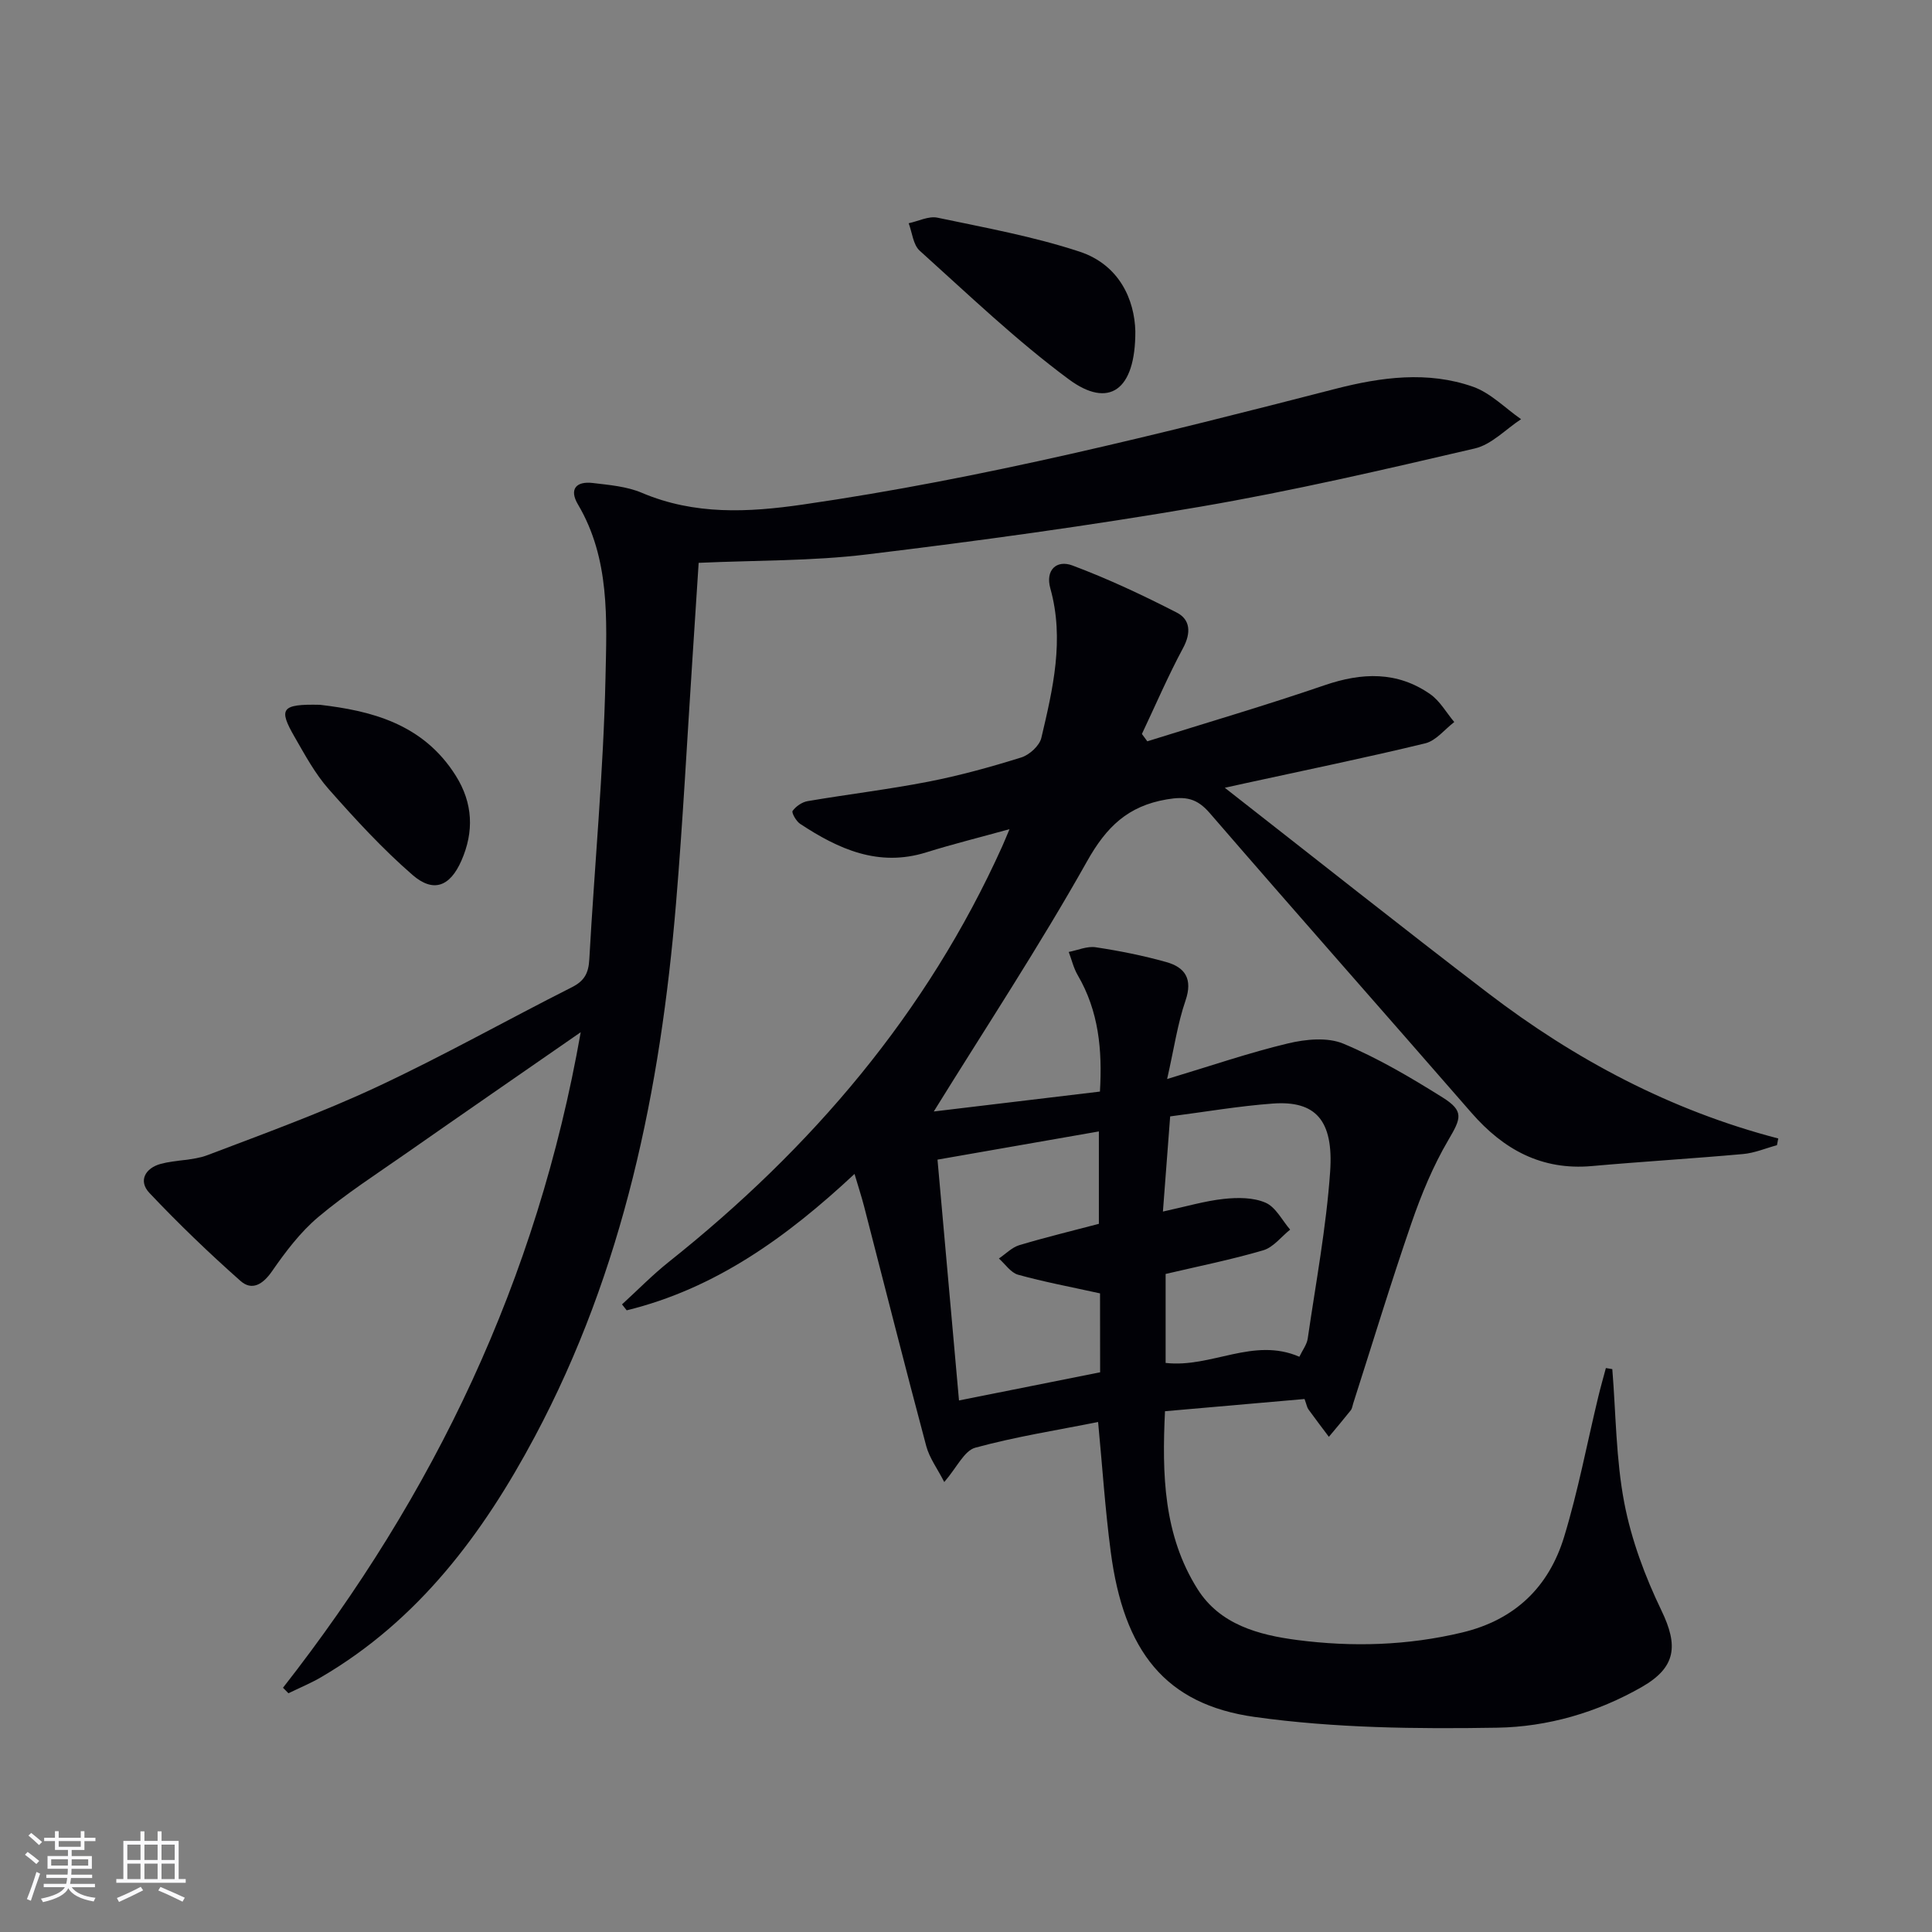 <svg enable-background="new 0 0 400 400" viewBox="0 0 400 400" xmlns="http://www.w3.org/2000/svg"><rect x="0" y="0" width="400" height="400" fill="#808080" stroke="none"/><g fill="#010106"><path d="m333.81 283.46c.75 9.24.75 18.63 2.48 27.68 1.47 7.67 4.3 15.26 7.7 22.31 3.5 7.25 3.05 11.73-4.03 15.8-9.26 5.31-19.57 8.28-29.95 8.45-16.74.28-33.69.09-50.23-2.22-18.57-2.6-27.11-13.63-29.81-34.17-1.17-8.87-1.75-17.82-2.62-26.9-8.39 1.68-17.04 3.03-25.43 5.32-2.29.63-3.8 4.08-6.42 7.11-1.39-2.72-3.06-4.95-3.73-7.44-4.41-16.51-8.59-33.08-12.87-49.63-.53-2.05-1.2-4.07-1.98-6.72-14.06 13.13-28.86 23.76-47.17 28.24-.32-.41-.64-.82-.97-1.23 3.23-2.95 6.3-6.1 9.72-8.82 29.49-23.47 53.39-51.4 68.99-85.99.41-.9.77-1.83 1.52-3.58-6.17 1.71-11.75 3.09-17.23 4.8-9.9 3.1-18.18-.67-26.12-5.9-.82-.54-1.82-2.32-1.56-2.68.68-.94 1.94-1.82 3.09-2.02 8.33-1.42 16.73-2.42 25.01-4.03 6.5-1.27 12.92-3.04 19.25-5.02 1.69-.53 3.77-2.43 4.15-4.05 2.4-10.17 4.81-20.4 1.86-30.95-1.07-3.83 1.32-5.96 4.56-4.75 7.39 2.77 14.59 6.15 21.62 9.76 2.81 1.44 2.99 4.19 1.31 7.32-3.11 5.79-5.71 11.85-8.53 17.81.37.51.75 1.01 1.12 1.52 12.24-3.84 24.57-7.45 36.7-11.61 7.73-2.65 15.02-2.92 21.86 1.84 2.02 1.41 3.35 3.83 4.99 5.78-1.99 1.52-3.78 3.87-6.01 4.41-12.24 2.97-24.59 5.5-36.91 8.19-1.1.24-2.2.48-4.59 1.01 18.7 14.61 36.45 28.71 54.46 42.48 18.05 13.81 37.88 24.34 60.13 30.13-.09.46-.18.93-.27 1.39-2.33.63-4.63 1.62-7 1.83-10.43.94-20.88 1.56-31.31 2.49-10.41.93-18.3-3.41-24.94-11.03-18.03-20.71-36.23-41.28-54.19-62.06-2.64-3.05-4.94-3.5-8.87-2.83-8.07 1.37-12.51 5.67-16.52 12.81-9.89 17.61-21.03 34.51-31.74 51.81 10.69-1.28 22.26-2.67 34.4-4.12.51-8.62-.24-16.64-4.6-24.1-.86-1.47-1.25-3.2-1.86-4.81 1.87-.36 3.81-1.24 5.58-.97 4.91.74 9.82 1.72 14.6 3.06 3.91 1.09 5.53 3.49 4 7.97-1.65 4.8-2.37 9.92-3.81 16.25 9.07-2.73 16.97-5.45 25.05-7.38 3.65-.87 8.16-1.31 11.44.06 7.15 2.99 13.93 6.99 20.52 11.12 4.53 2.84 3.86 4.32 1.22 8.82-3.16 5.37-5.59 11.26-7.63 17.17-4.27 12.38-8.08 24.93-12.08 37.4-.15.47-.21 1.03-.5 1.4-1.48 1.86-3.01 3.67-4.53 5.49-1.42-1.89-2.85-3.77-4.24-5.69-.28-.38-.35-.91-.8-2.14-9.36.82-18.88 1.66-28.89 2.53-.63 13.08-.31 25.64 6.73 36.81 4.64 7.38 12.67 9.52 20.66 10.56 11.41 1.48 22.81 1.15 34.14-1.56 10.95-2.62 17.95-9.44 21.11-19.82 2.89-9.49 4.73-19.3 7.06-28.96.48-2 1.05-3.98 1.58-5.97.46.07.89.15 1.33.22zm-106.06-15.68c-6.16-1.36-11.63-2.38-16.96-3.86-1.52-.42-2.67-2.2-3.98-3.36 1.4-.94 2.68-2.29 4.22-2.76 5.51-1.65 11.1-3 16.48-4.42 0-6.5 0-12.69 0-19.13-11.37 1.99-22.26 3.89-33.41 5.84 1.51 16.9 2.96 33.19 4.45 49.86 10.03-2 19.57-3.91 29.22-5.83-.02-5.94-.02-11.56-.02-16.34zm13.02-16.94c4.84-1.05 8.69-2.2 12.61-2.62 2.86-.31 6.11-.32 8.65.79 2.1.91 3.42 3.65 5.08 5.57-1.84 1.47-3.48 3.67-5.57 4.28-6.63 1.95-13.44 3.31-20.21 4.9v18.42c9.5 1.08 18.14-5.42 27.69-1.28.67-1.4 1.55-2.53 1.73-3.76 1.67-11.5 3.83-22.97 4.64-34.54.75-10.74-3.08-14.76-11.87-14.12-7.06.52-14.07 1.73-21.25 2.66-.51 6.73-.98 12.81-1.5 19.7z"/><path d="m58.59 349.43c31.31-40 52.63-84.44 61.64-135.72-12.72 8.82-24.47 16.92-36.17 25.1-6.13 4.28-12.46 8.36-18.16 13.16-3.72 3.13-6.79 7.2-9.59 11.24-1.91 2.76-4.18 4.07-6.52 1.99-6.54-5.79-12.85-11.86-18.85-18.21-2.38-2.52-.83-5.16 2.33-6.02 3.17-.86 6.68-.67 9.71-1.82 11.77-4.47 23.65-8.79 35.04-14.11 13.7-6.4 26.9-13.84 40.41-20.66 2.61-1.32 3.43-2.96 3.58-5.78 1.08-19.41 2.93-38.8 3.35-58.23.26-12.13.95-24.69-5.7-35.93-1.89-3.19-.34-4.85 3.07-4.44 3.44.41 7.06.71 10.18 2.04 10.9 4.62 22 4.06 33.32 2.42 37.34-5.4 73.85-14.58 110.32-23.97 9.38-2.41 19.04-3.72 28.42-.42 3.65 1.29 6.65 4.42 9.95 6.72-3.18 2.08-6.1 5.25-9.58 6.06-18.88 4.4-37.8 8.8-56.9 12.07-22.88 3.93-45.92 7.08-68.97 9.87-11.34 1.38-22.88 1.2-34.82 1.74-.41 6.42-.82 12.85-1.25 19.27-1.13 17.09-2.01 34.2-3.44 51.27-3.22 38.51-10.85 75.91-29.25 110.4-10.72 20.1-24.06 37.96-44.17 49.74-2.18 1.28-4.54 2.25-6.82 3.36-.36-.37-.74-.76-1.13-1.14z"/><path d="m235.06 68.57c.05 12.34-5.53 16.07-13.78 9.96-10.89-8.06-20.76-17.53-30.86-26.62-1.37-1.23-1.56-3.76-2.29-5.69 2-.42 4.14-1.54 5.97-1.15 9.85 2.07 19.82 3.88 29.35 7.01 8.36 2.74 11.44 10.03 11.61 16.49z"/><path d="m66.25 145.92c10.27 1.21 21.27 3.76 28.12 14.69 3.56 5.67 3.8 11.57 1.16 17.58-2.35 5.35-5.78 6.72-10.12 2.96-6.23-5.41-11.87-11.56-17.35-17.76-2.83-3.2-4.92-7.09-7.07-10.82-3.38-5.86-2.76-6.83 5.26-6.65z"/></g><path d="m5.17 384 .55-.58c.85.61 1.65 1.24 2.4 1.87l-.59.64c-.83-.73-1.62-1.38-2.36-1.93m1.22 9.53-.82-.34c.71-1.76 1.37-3.64 1.98-5.63.24.13.5.25.76.36-.6 1.67-1.24 3.54-1.92 5.61m-.5-13.5.57-.54c.56.44 1.31 1.06 2.26 1.87l-.64.64c-.68-.66-1.41-1.32-2.19-1.97m3.25.46h2.24v-1.36h.77v1.36h4.57v-1.36h.76v1.36h2.28v.69h-2.28v1.84h-2.64v1.26h4.18v2.64h-4.21c0 .45-.02.86-.05 1.21h4.32v.69h-4.38c-.04.34-.1.75-.19 1.22h5.15v.69h-4.82c.87 1.19 2.51 1.92 4.93 2.19-.17.32-.3.57-.37.76-2.77-.49-4.52-1.41-5.26-2.76-.56 1.26-2.3 2.23-5.24 2.9-.12-.24-.26-.48-.43-.72 2.73-.55 4.38-1.34 4.96-2.38h-4.38v-.69h4.65c.1-.38.17-.79.21-1.22h-4.32v-.69h4.4c.03-.34.05-.75.05-1.21h-4.2v-2.64h4.23v-1.26h-2.69v-1.84h-2.24zm1.46 4.46v1.29h3.45c.01-.4.02-.57.01-.53v-.32-.45h-3.46zm1.55-2.59h4.57v-1.19h-4.57zm6.11 2.59h-3.42v.77c-.01.19-.01.37-.02.53h3.44z" fill="#fafafc"/><path d="m32.63 379.16h.82v1.98h3.54v7.89h1.46v.78h-14.37v-.78h1.46v-7.89h3.54v-1.98h.82v1.98h2.73zm-3.49 11.48.5.73c-1.61.82-3.28 1.63-5 2.41-.13-.27-.28-.55-.44-.82 1.75-.72 3.4-1.49 4.94-2.32m-2.78-5.55h2.73v-3.18h-2.73zm0 3.95h2.73v-3.2h-2.73zm3.54-3.95h2.73v-3.18h-2.73zm0 3.95h2.73v-3.2h-2.73zm7.89 4.68c-1.84-.92-3.51-1.7-5.02-2.32l.45-.73c1.89.8 3.57 1.55 5.04 2.23zm-1.62-11.81h-2.73v3.18h2.73zm-2.73 7.13h2.73v-3.2h-2.73z" fill="#fafafc"/></svg>
